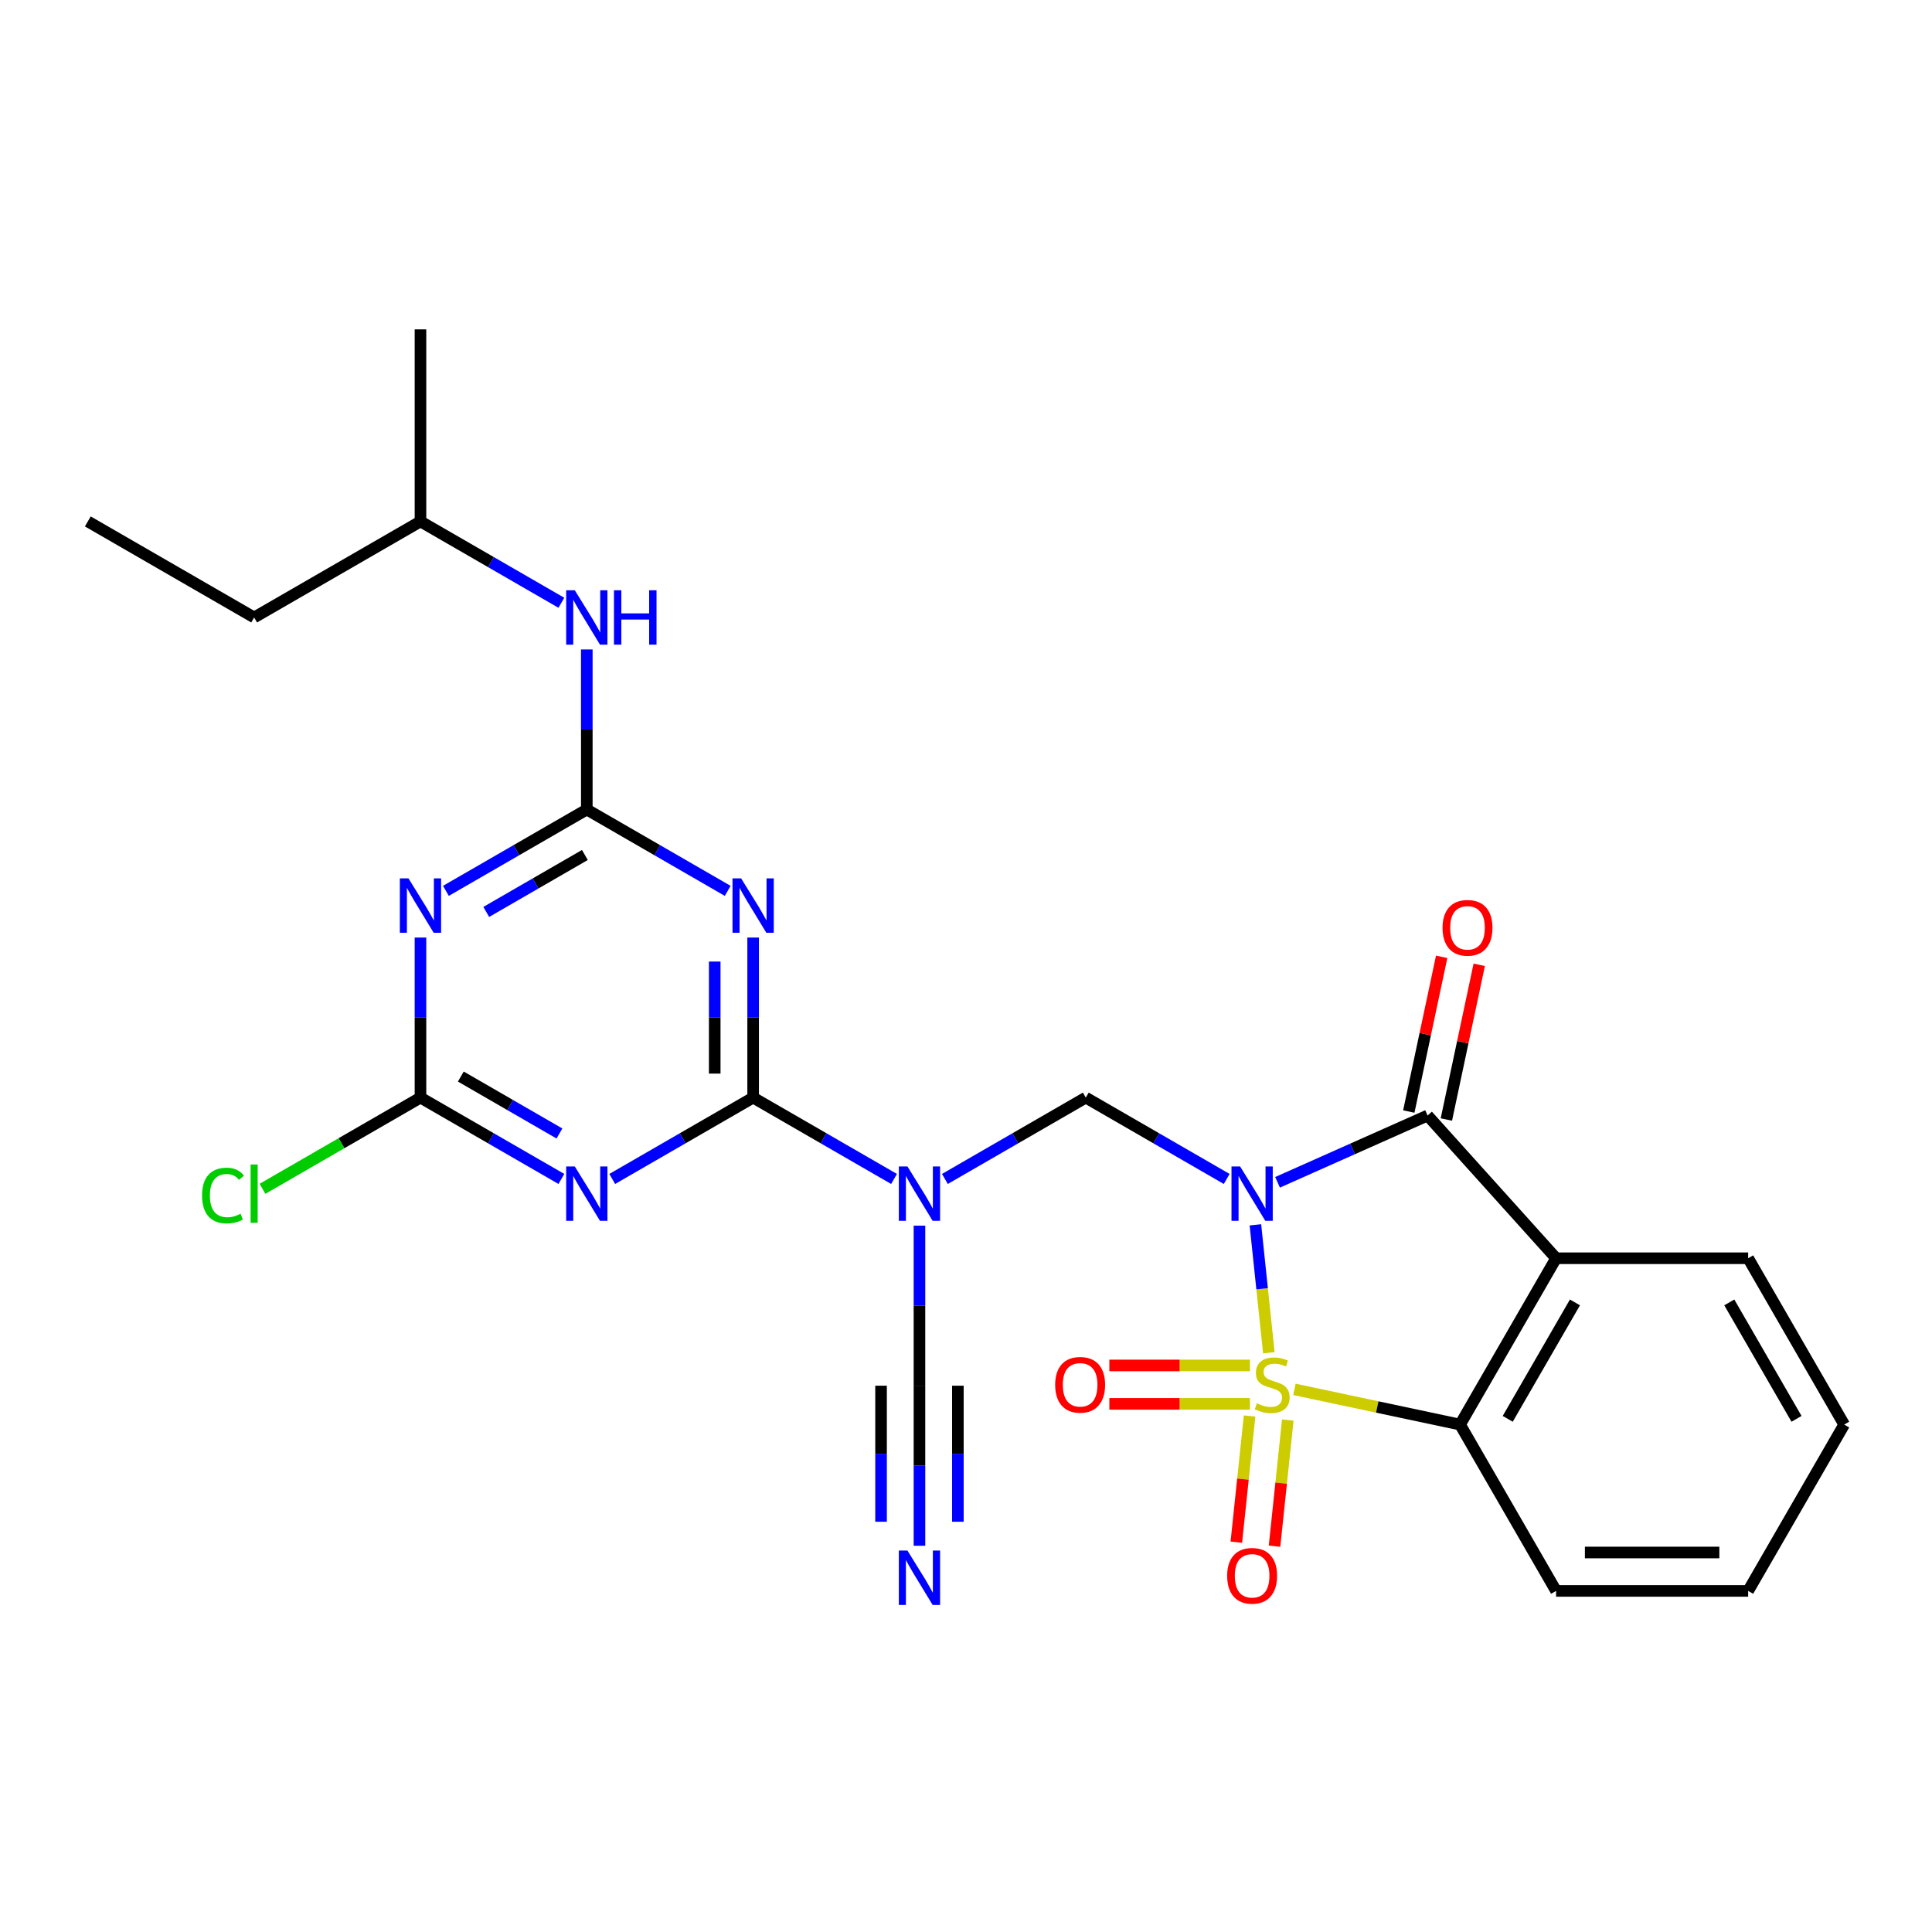 <?xml version='1.0' encoding='iso-8859-1'?>
<svg version='1.1' baseProfile='full'
              xmlns='http://www.w3.org/2000/svg'
                      xmlns:rdkit='http://www.rdkit.org/xml'
                      xmlns:xlink='http://www.w3.org/1999/xlink'
                  xml:space='preserve'
width='1000px' height='1000px' viewBox='0 0 1000 1000'>
<!-- END OF HEADER -->
<rect style='opacity:1.0;fill:#FFFFFF;stroke:none' width='1000' height='1000' x='0' y='0'> </rect>
<path class='bond-0' d='M 656.751,700.17 L 653.272,667.071' style='fill:none;fill-rule:evenodd;stroke:#CCCC00;stroke-width:6px;stroke-linecap:butt;stroke-linejoin:miter;stroke-opacity:1' />
<path class='bond-0' d='M 653.272,667.071 L 649.793,633.973' style='fill:none;fill-rule:evenodd;stroke:#0000FF;stroke-width:6px;stroke-linecap:butt;stroke-linejoin:miter;stroke-opacity:1' />
<path class='bond-5' d='M 669.999,719.139 L 712.862,728.25' style='fill:none;fill-rule:evenodd;stroke:#CCCC00;stroke-width:6px;stroke-linecap:butt;stroke-linejoin:miter;stroke-opacity:1' />
<path class='bond-5' d='M 712.862,728.25 L 755.725,737.36' style='fill:none;fill-rule:evenodd;stroke:#000000;stroke-width:6px;stroke-linecap:butt;stroke-linejoin:miter;stroke-opacity:1' />
<path class='bond-13' d='M 646.976,706.751 L 610.587,706.751' style='fill:none;fill-rule:evenodd;stroke:#CCCC00;stroke-width:6px;stroke-linecap:butt;stroke-linejoin:miter;stroke-opacity:1' />
<path class='bond-13' d='M 610.587,706.751 L 574.198,706.751' style='fill:none;fill-rule:evenodd;stroke:#FF0000;stroke-width:6px;stroke-linecap:butt;stroke-linejoin:miter;stroke-opacity:1' />
<path class='bond-13' d='M 646.976,726.633 L 610.587,726.633' style='fill:none;fill-rule:evenodd;stroke:#CCCC00;stroke-width:6px;stroke-linecap:butt;stroke-linejoin:miter;stroke-opacity:1' />
<path class='bond-13' d='M 610.587,726.633 L 574.198,726.633' style='fill:none;fill-rule:evenodd;stroke:#FF0000;stroke-width:6px;stroke-linecap:butt;stroke-linejoin:miter;stroke-opacity:1' />
<path class='bond-14' d='M 646.785,732.93 L 643.353,765.581' style='fill:none;fill-rule:evenodd;stroke:#CCCC00;stroke-width:6px;stroke-linecap:butt;stroke-linejoin:miter;stroke-opacity:1' />
<path class='bond-14' d='M 643.353,765.581 L 639.922,798.232' style='fill:none;fill-rule:evenodd;stroke:#FF0000;stroke-width:6px;stroke-linecap:butt;stroke-linejoin:miter;stroke-opacity:1' />
<path class='bond-14' d='M 666.558,735.008 L 663.126,767.659' style='fill:none;fill-rule:evenodd;stroke:#CCCC00;stroke-width:6px;stroke-linecap:butt;stroke-linejoin:miter;stroke-opacity:1' />
<path class='bond-14' d='M 663.126,767.659 L 659.695,800.31' style='fill:none;fill-rule:evenodd;stroke:#FF0000;stroke-width:6px;stroke-linecap:butt;stroke-linejoin:miter;stroke-opacity:1' />
<path class='bond-1' d='M 661.258,611.966 L 700.085,594.679' style='fill:none;fill-rule:evenodd;stroke:#0000FF;stroke-width:6px;stroke-linecap:butt;stroke-linejoin:miter;stroke-opacity:1' />
<path class='bond-1' d='M 700.085,594.679 L 738.912,577.393' style='fill:none;fill-rule:evenodd;stroke:#000000;stroke-width:6px;stroke-linecap:butt;stroke-linejoin:miter;stroke-opacity:1' />
<path class='bond-8' d='M 634.934,610.227 L 598.47,589.174' style='fill:none;fill-rule:evenodd;stroke:#0000FF;stroke-width:6px;stroke-linecap:butt;stroke-linejoin:miter;stroke-opacity:1' />
<path class='bond-8' d='M 598.47,589.174 L 562.005,568.121' style='fill:none;fill-rule:evenodd;stroke:#000000;stroke-width:6px;stroke-linecap:butt;stroke-linejoin:miter;stroke-opacity:1' />
<path class='bond-17' d='M 748.636,579.459 L 757.146,539.42' style='fill:none;fill-rule:evenodd;stroke:#000000;stroke-width:6px;stroke-linecap:butt;stroke-linejoin:miter;stroke-opacity:1' />
<path class='bond-17' d='M 757.146,539.42 L 765.657,499.38' style='fill:none;fill-rule:evenodd;stroke:#FF0000;stroke-width:6px;stroke-linecap:butt;stroke-linejoin:miter;stroke-opacity:1' />
<path class='bond-17' d='M 729.188,575.326 L 737.699,535.286' style='fill:none;fill-rule:evenodd;stroke:#000000;stroke-width:6px;stroke-linecap:butt;stroke-linejoin:miter;stroke-opacity:1' />
<path class='bond-17' d='M 737.699,535.286 L 746.21,495.246' style='fill:none;fill-rule:evenodd;stroke:#FF0000;stroke-width:6px;stroke-linecap:butt;stroke-linejoin:miter;stroke-opacity:1' />
<path class='bond-27' d='M 738.912,577.393 L 805.43,651.269' style='fill:none;fill-rule:evenodd;stroke:#000000;stroke-width:6px;stroke-linecap:butt;stroke-linejoin:miter;stroke-opacity:1' />
<path class='bond-2' d='M 389.821,568.121 L 426.286,589.174' style='fill:none;fill-rule:evenodd;stroke:#000000;stroke-width:6px;stroke-linecap:butt;stroke-linejoin:miter;stroke-opacity:1' />
<path class='bond-2' d='M 426.286,589.174 L 462.751,610.227' style='fill:none;fill-rule:evenodd;stroke:#0000FF;stroke-width:6px;stroke-linecap:butt;stroke-linejoin:miter;stroke-opacity:1' />
<path class='bond-4' d='M 389.821,568.121 L 389.821,526.697' style='fill:none;fill-rule:evenodd;stroke:#000000;stroke-width:6px;stroke-linecap:butt;stroke-linejoin:miter;stroke-opacity:1' />
<path class='bond-4' d='M 389.821,526.697 L 389.821,485.273' style='fill:none;fill-rule:evenodd;stroke:#0000FF;stroke-width:6px;stroke-linecap:butt;stroke-linejoin:miter;stroke-opacity:1' />
<path class='bond-4' d='M 369.939,555.694 L 369.939,526.697' style='fill:none;fill-rule:evenodd;stroke:#000000;stroke-width:6px;stroke-linecap:butt;stroke-linejoin:miter;stroke-opacity:1' />
<path class='bond-4' d='M 369.939,526.697 L 369.939,497.7' style='fill:none;fill-rule:evenodd;stroke:#0000FF;stroke-width:6px;stroke-linecap:butt;stroke-linejoin:miter;stroke-opacity:1' />
<path class='bond-6' d='M 389.821,568.121 L 353.356,589.174' style='fill:none;fill-rule:evenodd;stroke:#000000;stroke-width:6px;stroke-linecap:butt;stroke-linejoin:miter;stroke-opacity:1' />
<path class='bond-6' d='M 353.356,589.174 L 316.891,610.227' style='fill:none;fill-rule:evenodd;stroke:#0000FF;stroke-width:6px;stroke-linecap:butt;stroke-linejoin:miter;stroke-opacity:1' />
<path class='bond-3' d='M 805.43,651.269 L 755.725,737.36' style='fill:none;fill-rule:evenodd;stroke:#000000;stroke-width:6px;stroke-linecap:butt;stroke-linejoin:miter;stroke-opacity:1' />
<path class='bond-3' d='M 815.193,674.123 L 780.399,734.388' style='fill:none;fill-rule:evenodd;stroke:#000000;stroke-width:6px;stroke-linecap:butt;stroke-linejoin:miter;stroke-opacity:1' />
<path class='bond-19' d='M 805.43,651.269 L 904.84,651.269' style='fill:none;fill-rule:evenodd;stroke:#000000;stroke-width:6px;stroke-linecap:butt;stroke-linejoin:miter;stroke-opacity:1' />
<path class='bond-9' d='M 376.659,461.112 L 340.194,440.059' style='fill:none;fill-rule:evenodd;stroke:#0000FF;stroke-width:6px;stroke-linecap:butt;stroke-linejoin:miter;stroke-opacity:1' />
<path class='bond-9' d='M 340.194,440.059 L 303.73,419.006' style='fill:none;fill-rule:evenodd;stroke:#000000;stroke-width:6px;stroke-linecap:butt;stroke-linejoin:miter;stroke-opacity:1' />
<path class='bond-20' d='M 755.725,737.36 L 805.43,823.452' style='fill:none;fill-rule:evenodd;stroke:#000000;stroke-width:6px;stroke-linecap:butt;stroke-linejoin:miter;stroke-opacity:1' />
<path class='bond-11' d='M 290.568,610.227 L 254.103,589.174' style='fill:none;fill-rule:evenodd;stroke:#0000FF;stroke-width:6px;stroke-linecap:butt;stroke-linejoin:miter;stroke-opacity:1' />
<path class='bond-11' d='M 254.103,589.174 L 217.638,568.121' style='fill:none;fill-rule:evenodd;stroke:#000000;stroke-width:6px;stroke-linecap:butt;stroke-linejoin:miter;stroke-opacity:1' />
<path class='bond-11' d='M 289.569,586.693 L 264.044,571.956' style='fill:none;fill-rule:evenodd;stroke:#0000FF;stroke-width:6px;stroke-linecap:butt;stroke-linejoin:miter;stroke-opacity:1' />
<path class='bond-11' d='M 264.044,571.956 L 238.518,557.219' style='fill:none;fill-rule:evenodd;stroke:#000000;stroke-width:6px;stroke-linecap:butt;stroke-linejoin:miter;stroke-opacity:1' />
<path class='bond-7' d='M 489.075,610.227 L 525.54,589.174' style='fill:none;fill-rule:evenodd;stroke:#0000FF;stroke-width:6px;stroke-linecap:butt;stroke-linejoin:miter;stroke-opacity:1' />
<path class='bond-7' d='M 525.54,589.174 L 562.005,568.121' style='fill:none;fill-rule:evenodd;stroke:#000000;stroke-width:6px;stroke-linecap:butt;stroke-linejoin:miter;stroke-opacity:1' />
<path class='bond-12' d='M 475.913,634.388 L 475.913,675.812' style='fill:none;fill-rule:evenodd;stroke:#0000FF;stroke-width:6px;stroke-linecap:butt;stroke-linejoin:miter;stroke-opacity:1' />
<path class='bond-12' d='M 475.913,675.812 L 475.913,717.236' style='fill:none;fill-rule:evenodd;stroke:#000000;stroke-width:6px;stroke-linecap:butt;stroke-linejoin:miter;stroke-opacity:1' />
<path class='bond-16' d='M 303.73,419.006 L 303.73,377.582' style='fill:none;fill-rule:evenodd;stroke:#000000;stroke-width:6px;stroke-linecap:butt;stroke-linejoin:miter;stroke-opacity:1' />
<path class='bond-16' d='M 303.73,377.582 L 303.73,336.158' style='fill:none;fill-rule:evenodd;stroke:#0000FF;stroke-width:6px;stroke-linecap:butt;stroke-linejoin:miter;stroke-opacity:1' />
<path class='bond-29' d='M 303.73,419.006 L 267.265,440.059' style='fill:none;fill-rule:evenodd;stroke:#000000;stroke-width:6px;stroke-linecap:butt;stroke-linejoin:miter;stroke-opacity:1' />
<path class='bond-29' d='M 267.265,440.059 L 230.8,461.112' style='fill:none;fill-rule:evenodd;stroke:#0000FF;stroke-width:6px;stroke-linecap:butt;stroke-linejoin:miter;stroke-opacity:1' />
<path class='bond-29' d='M 302.731,442.54 L 277.206,457.277' style='fill:none;fill-rule:evenodd;stroke:#000000;stroke-width:6px;stroke-linecap:butt;stroke-linejoin:miter;stroke-opacity:1' />
<path class='bond-29' d='M 277.206,457.277 L 251.68,472.015' style='fill:none;fill-rule:evenodd;stroke:#0000FF;stroke-width:6px;stroke-linecap:butt;stroke-linejoin:miter;stroke-opacity:1' />
<path class='bond-10' d='M 217.638,485.273 L 217.638,526.697' style='fill:none;fill-rule:evenodd;stroke:#0000FF;stroke-width:6px;stroke-linecap:butt;stroke-linejoin:miter;stroke-opacity:1' />
<path class='bond-10' d='M 217.638,526.697 L 217.638,568.121' style='fill:none;fill-rule:evenodd;stroke:#000000;stroke-width:6px;stroke-linecap:butt;stroke-linejoin:miter;stroke-opacity:1' />
<path class='bond-18' d='M 217.638,568.121 L 176.749,591.728' style='fill:none;fill-rule:evenodd;stroke:#000000;stroke-width:6px;stroke-linecap:butt;stroke-linejoin:miter;stroke-opacity:1' />
<path class='bond-18' d='M 176.749,591.728 L 135.861,615.335' style='fill:none;fill-rule:evenodd;stroke:#00CC00;stroke-width:6px;stroke-linecap:butt;stroke-linejoin:miter;stroke-opacity:1' />
<path class='bond-15' d='M 475.913,717.236 L 475.913,758.661' style='fill:none;fill-rule:evenodd;stroke:#000000;stroke-width:6px;stroke-linecap:butt;stroke-linejoin:miter;stroke-opacity:1' />
<path class='bond-15' d='M 475.913,758.661 L 475.913,800.085' style='fill:none;fill-rule:evenodd;stroke:#0000FF;stroke-width:6px;stroke-linecap:butt;stroke-linejoin:miter;stroke-opacity:1' />
<path class='bond-15' d='M 456.031,717.236 L 456.031,752.447' style='fill:none;fill-rule:evenodd;stroke:#000000;stroke-width:6px;stroke-linecap:butt;stroke-linejoin:miter;stroke-opacity:1' />
<path class='bond-15' d='M 456.031,752.447 L 456.031,787.658' style='fill:none;fill-rule:evenodd;stroke:#0000FF;stroke-width:6px;stroke-linecap:butt;stroke-linejoin:miter;stroke-opacity:1' />
<path class='bond-15' d='M 495.795,717.236 L 495.795,752.447' style='fill:none;fill-rule:evenodd;stroke:#000000;stroke-width:6px;stroke-linecap:butt;stroke-linejoin:miter;stroke-opacity:1' />
<path class='bond-15' d='M 495.795,752.447 L 495.795,787.658' style='fill:none;fill-rule:evenodd;stroke:#0000FF;stroke-width:6px;stroke-linecap:butt;stroke-linejoin:miter;stroke-opacity:1' />
<path class='bond-21' d='M 290.568,311.997 L 254.103,290.944' style='fill:none;fill-rule:evenodd;stroke:#0000FF;stroke-width:6px;stroke-linecap:butt;stroke-linejoin:miter;stroke-opacity:1' />
<path class='bond-21' d='M 254.103,290.944 L 217.638,269.891' style='fill:none;fill-rule:evenodd;stroke:#000000;stroke-width:6px;stroke-linecap:butt;stroke-linejoin:miter;stroke-opacity:1' />
<path class='bond-28' d='M 904.84,651.269 L 954.545,737.36' style='fill:none;fill-rule:evenodd;stroke:#000000;stroke-width:6px;stroke-linecap:butt;stroke-linejoin:miter;stroke-opacity:1' />
<path class='bond-28' d='M 895.078,674.123 L 929.871,734.388' style='fill:none;fill-rule:evenodd;stroke:#000000;stroke-width:6px;stroke-linecap:butt;stroke-linejoin:miter;stroke-opacity:1' />
<path class='bond-25' d='M 805.43,823.452 L 904.84,823.452' style='fill:none;fill-rule:evenodd;stroke:#000000;stroke-width:6px;stroke-linecap:butt;stroke-linejoin:miter;stroke-opacity:1' />
<path class='bond-25' d='M 820.342,803.57 L 889.929,803.57' style='fill:none;fill-rule:evenodd;stroke:#000000;stroke-width:6px;stroke-linecap:butt;stroke-linejoin:miter;stroke-opacity:1' />
<path class='bond-22' d='M 217.638,269.891 L 131.546,319.596' style='fill:none;fill-rule:evenodd;stroke:#000000;stroke-width:6px;stroke-linecap:butt;stroke-linejoin:miter;stroke-opacity:1' />
<path class='bond-24' d='M 217.638,269.891 L 217.638,170.481' style='fill:none;fill-rule:evenodd;stroke:#000000;stroke-width:6px;stroke-linecap:butt;stroke-linejoin:miter;stroke-opacity:1' />
<path class='bond-26' d='M 131.546,319.596 L 45.455,269.891' style='fill:none;fill-rule:evenodd;stroke:#000000;stroke-width:6px;stroke-linecap:butt;stroke-linejoin:miter;stroke-opacity:1' />
<path class='bond-23' d='M 954.545,737.36 L 904.84,823.452' style='fill:none;fill-rule:evenodd;stroke:#000000;stroke-width:6px;stroke-linecap:butt;stroke-linejoin:miter;stroke-opacity:1' />
<path  class='atom-0' d='M 650.535 726.354
Q 650.853 726.474, 652.165 727.03
Q 653.477 727.587, 654.909 727.945
Q 656.38 728.263, 657.811 728.263
Q 660.476 728.263, 662.026 726.991
Q 663.577 725.678, 663.577 723.412
Q 663.577 721.861, 662.782 720.907
Q 662.026 719.952, 660.834 719.436
Q 659.641 718.919, 657.652 718.322
Q 655.147 717.567, 653.636 716.851
Q 652.165 716.135, 651.091 714.624
Q 650.058 713.113, 650.058 710.568
Q 650.058 707.029, 652.443 704.842
Q 654.869 702.655, 659.641 702.655
Q 662.901 702.655, 666.599 704.206
L 665.685 707.268
Q 662.305 705.876, 659.76 705.876
Q 657.016 705.876, 655.505 707.029
Q 653.994 708.143, 654.034 710.091
Q 654.034 711.602, 654.789 712.517
Q 655.585 713.431, 656.698 713.948
Q 657.851 714.465, 659.76 715.061
Q 662.305 715.857, 663.816 716.652
Q 665.327 717.447, 666.401 719.078
Q 667.514 720.668, 667.514 723.412
Q 667.514 727.309, 664.889 729.416
Q 662.305 731.484, 657.971 731.484
Q 655.465 731.484, 653.557 730.927
Q 651.688 730.41, 649.461 729.496
L 650.535 726.354
' fill='#CCCC00'/>
<path  class='atom-1' d='M 641.873 603.75
L 651.098 618.661
Q 652.013 620.133, 653.484 622.797
Q 654.956 625.461, 655.035 625.62
L 655.035 603.75
L 658.773 603.75
L 658.773 631.903
L 654.916 631.903
L 645.015 615.599
Q 643.861 613.691, 642.629 611.504
Q 641.436 609.317, 641.078 608.641
L 641.078 631.903
L 637.42 631.903
L 637.42 603.75
L 641.873 603.75
' fill='#0000FF'/>
<path  class='atom-5' d='M 383.598 454.635
L 392.823 469.546
Q 393.738 471.017, 395.209 473.682
Q 396.681 476.346, 396.76 476.505
L 396.76 454.635
L 400.498 454.635
L 400.498 482.788
L 396.641 482.788
L 386.74 466.484
Q 385.586 464.576, 384.354 462.389
Q 383.161 460.202, 382.803 459.526
L 382.803 482.788
L 379.145 482.788
L 379.145 454.635
L 383.598 454.635
' fill='#0000FF'/>
<path  class='atom-7' d='M 297.507 603.75
L 306.732 618.661
Q 307.646 620.133, 309.118 622.797
Q 310.589 625.461, 310.668 625.62
L 310.668 603.75
L 314.406 603.75
L 314.406 631.903
L 310.549 631.903
L 300.648 615.599
Q 299.495 613.691, 298.262 611.504
Q 297.069 609.317, 296.711 608.641
L 296.711 631.903
L 293.053 631.903
L 293.053 603.75
L 297.507 603.75
' fill='#0000FF'/>
<path  class='atom-8' d='M 469.69 603.75
L 478.915 618.661
Q 479.83 620.133, 481.301 622.797
Q 482.772 625.461, 482.852 625.62
L 482.852 603.75
L 486.59 603.75
L 486.59 631.903
L 482.732 631.903
L 472.831 615.599
Q 471.678 613.691, 470.445 611.504
Q 469.252 609.317, 468.895 608.641
L 468.895 631.903
L 465.236 631.903
L 465.236 603.75
L 469.69 603.75
' fill='#0000FF'/>
<path  class='atom-11' d='M 211.415 454.635
L 220.64 469.546
Q 221.555 471.017, 223.026 473.682
Q 224.497 476.346, 224.577 476.505
L 224.577 454.635
L 228.315 454.635
L 228.315 482.788
L 224.457 482.788
L 214.556 466.484
Q 213.403 464.576, 212.17 462.389
Q 210.977 460.202, 210.62 459.526
L 210.62 482.788
L 206.961 482.788
L 206.961 454.635
L 211.415 454.635
' fill='#0000FF'/>
<path  class='atom-14' d='M 546.154 716.771
Q 546.154 710.011, 549.494 706.234
Q 552.834 702.456, 559.077 702.456
Q 565.32 702.456, 568.661 706.234
Q 572.001 710.011, 572.001 716.771
Q 572.001 723.611, 568.621 727.508
Q 565.241 731.365, 559.077 731.365
Q 552.874 731.365, 549.494 727.508
Q 546.154 723.651, 546.154 716.771
M 559.077 728.184
Q 563.372 728.184, 565.678 725.321
Q 568.024 722.418, 568.024 716.771
Q 568.024 711.244, 565.678 708.461
Q 563.372 705.637, 559.077 705.637
Q 554.783 705.637, 552.437 708.421
Q 550.13 711.204, 550.13 716.771
Q 550.13 722.458, 552.437 725.321
Q 554.783 728.184, 559.077 728.184
' fill='#FF0000'/>
<path  class='atom-15' d='M 635.173 815.637
Q 635.173 808.877, 638.513 805.099
Q 641.853 801.322, 648.096 801.322
Q 654.339 801.322, 657.679 805.099
Q 661.02 808.877, 661.02 815.637
Q 661.02 822.476, 657.64 826.373
Q 654.26 830.23, 648.096 830.23
Q 641.893 830.23, 638.513 826.373
Q 635.173 822.516, 635.173 815.637
M 648.096 827.049
Q 652.391 827.049, 654.697 824.186
Q 657.043 821.283, 657.043 815.637
Q 657.043 810.11, 654.697 807.326
Q 652.391 804.503, 648.096 804.503
Q 643.802 804.503, 641.456 807.286
Q 639.149 810.07, 639.149 815.637
Q 639.149 821.323, 641.456 824.186
Q 643.802 827.049, 648.096 827.049
' fill='#FF0000'/>
<path  class='atom-16' d='M 469.69 802.57
L 478.915 817.482
Q 479.83 818.953, 481.301 821.617
Q 482.772 824.281, 482.852 824.44
L 482.852 802.57
L 486.59 802.57
L 486.59 830.723
L 482.732 830.723
L 472.831 814.42
Q 471.678 812.511, 470.445 810.324
Q 469.252 808.137, 468.895 807.461
L 468.895 830.723
L 465.236 830.723
L 465.236 802.57
L 469.69 802.57
' fill='#0000FF'/>
<path  class='atom-17' d='M 297.507 305.519
L 306.732 320.431
Q 307.646 321.902, 309.118 324.566
Q 310.589 327.231, 310.668 327.39
L 310.668 305.519
L 314.406 305.519
L 314.406 333.672
L 310.549 333.672
L 300.648 317.369
Q 299.495 315.46, 298.262 313.273
Q 297.069 311.086, 296.711 310.41
L 296.711 333.672
L 293.053 333.672
L 293.053 305.519
L 297.507 305.519
' fill='#0000FF'/>
<path  class='atom-17' d='M 317.786 305.519
L 321.604 305.519
L 321.604 317.488
L 335.998 317.488
L 335.998 305.519
L 339.815 305.519
L 339.815 333.672
L 335.998 333.672
L 335.998 320.67
L 321.604 320.67
L 321.604 333.672
L 317.786 333.672
L 317.786 305.519
' fill='#0000FF'/>
<path  class='atom-18' d='M 746.657 480.234
Q 746.657 473.474, 749.997 469.697
Q 753.338 465.919, 759.58 465.919
Q 765.823 465.919, 769.164 469.697
Q 772.504 473.474, 772.504 480.234
Q 772.504 487.074, 769.124 490.971
Q 765.744 494.828, 759.58 494.828
Q 753.377 494.828, 749.997 490.971
Q 746.657 487.113, 746.657 480.234
M 759.58 491.647
Q 763.875 491.647, 766.181 488.784
Q 768.527 485.881, 768.527 480.234
Q 768.527 474.707, 766.181 471.924
Q 763.875 469.1, 759.58 469.1
Q 755.286 469.1, 752.94 471.884
Q 750.634 474.667, 750.634 480.234
Q 750.634 485.921, 752.94 488.784
Q 755.286 491.647, 759.58 491.647
' fill='#FF0000'/>
<path  class='atom-19' d='M 104.586 618.8
Q 104.586 611.802, 107.847 608.144
Q 111.147 604.446, 117.39 604.446
Q 123.196 604.446, 126.297 608.541
L 123.673 610.689
Q 121.406 607.706, 117.39 607.706
Q 113.135 607.706, 110.869 610.569
Q 108.642 613.393, 108.642 618.8
Q 108.642 624.367, 110.948 627.23
Q 113.295 630.093, 117.828 630.093
Q 120.929 630.093, 124.548 628.225
L 125.661 631.207
Q 124.19 632.161, 121.963 632.718
Q 119.736 633.275, 117.271 633.275
Q 111.147 633.275, 107.847 629.537
Q 104.586 625.799, 104.586 618.8
' fill='#00CC00'/>
<path  class='atom-19' d='M 129.717 602.736
L 133.375 602.736
L 133.375 632.917
L 129.717 632.917
L 129.717 602.736
' fill='#00CC00'/>
</svg>
